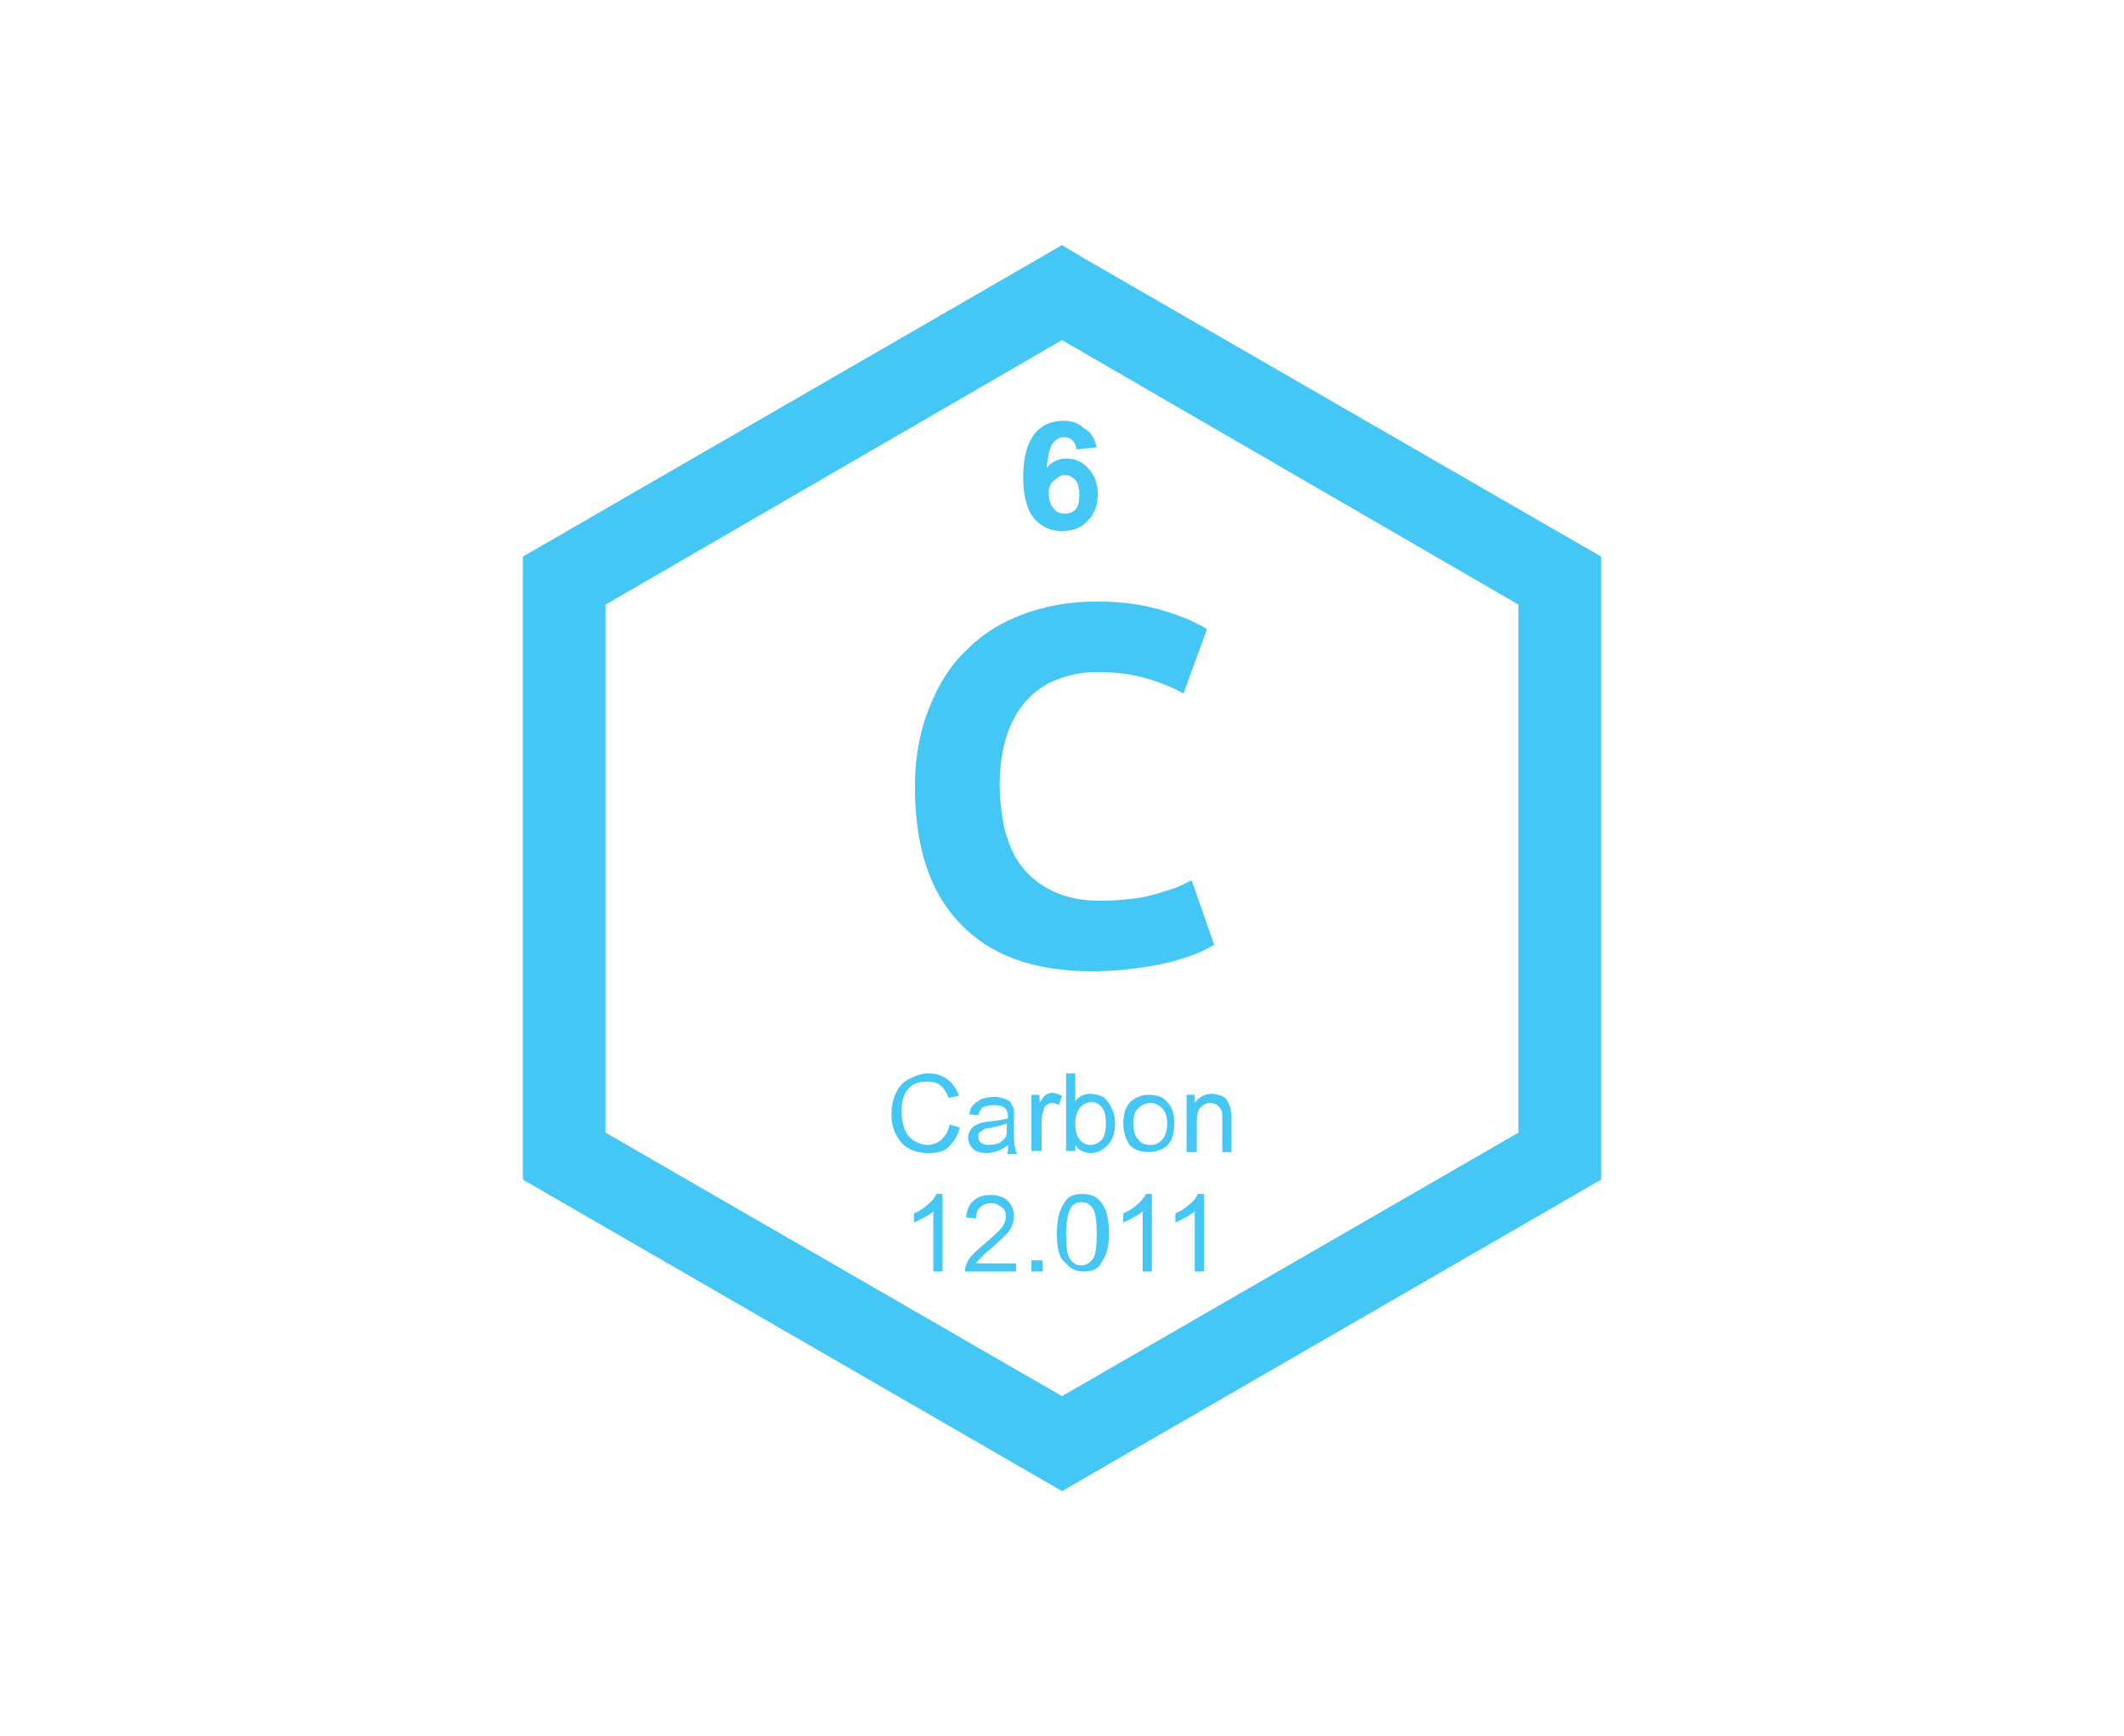 <?xml version="1.0" encoding="utf-8"?>
<!-- Generator: Adobe Illustrator 21.0.0, SVG Export Plug-In . SVG Version: 6.00 Build 0)  -->
<svg version="1.1" id="Layer_1" xmlns="http://www.w3.org/2000/svg" xmlns:xlink="http://www.w3.org/1999/xlink" x="0px" y="0px"
	 viewBox="0 0 208 170" style="enable-background:new 0 0 208 170;" xml:space="preserve">
<style type="text/css">
	.st0{fill-rule:evenodd;clip-rule:evenodd;fill:#FFFFFF;}
	.st1{fill:#44C7F4;}
	.st2{fill:#231F20;}
	.st3{fill:#FFFFFF;}
	.st4{fill:#86D1D7;}
	.st5{fill:#F4F5F5;}
	.st6{fill:#ECEEEF;}
	.st7{fill:#FFD44F;}
	.st8{fill:#F48967;}
	.st9{fill:#F27046;}
	.st10{fill:#FFCA29;}
	.st11{fill:#F7A991;}
	.st12{fill:#FFDE80;}
	.st13{opacity:0.31;fill:#FFFFFF;}
	.st14{fill:#FCC115;}
	.st15{fill:#EBA721;}
	.st16{fill:#205F87;}
	.st17{fill:#1A4A6B;}
	.st18{fill:#E8EBEE;}
	.st19{fill:#41444D;}
	.st20{fill:#EF4E3E;}
	.st21{fill:#DB4826;}
	.st22{fill:#60626E;}
	.st23{fill:#F59C95;}
	.st24{fill:#F7FBFF;}
	.st25{fill:#8AC549;}
	.st26{fill:#7FAF41;}
	.st27{fill:#C5DF9C;}
	.st28{fill:#1D1D1B;}
</style>
<g>
	<path class="st1" d="M106,25.2l50.8,29.3v61L104,146l-52.8-30.5v-61L104,24L106,25.2L106,25.2z M148.7,59.2L104,33.3L59.3,59.2
		v51.7l44.7,25.8l44.7-25.8V59.2L148.7,59.2z"/>
	<path class="st1" d="M106.9,95.1c-5.7,0-10-1.6-12.9-4.7c-3-3.1-4.4-7.6-4.4-13.4c0-2.9,0.5-5.5,1.4-7.7c0.9-2.3,2.1-4.2,3.7-5.7
		c1.6-1.6,3.4-2.7,5.6-3.5c2.2-0.8,4.5-1.2,7.1-1.2c1.5,0,2.8,0.1,4,0.3c1.2,0.2,2.3,0.5,3.2,0.8c0.9,0.3,1.7,0.6,2.3,0.9
		c0.6,0.3,1,0.5,1.3,0.7l-2.3,6.3c-1.1-0.6-2.3-1.1-3.7-1.5c-1.4-0.4-3-0.6-4.8-0.6c-1.2,0-2.4,0.2-3.5,0.6c-1.2,0.4-2.2,1-3.1,1.9
		c-0.9,0.9-1.6,2-2.1,3.4c-0.5,1.4-0.8,3.1-0.8,5.1c0,1.6,0.2,3.1,0.5,4.5c0.4,1.4,0.9,2.6,1.7,3.6c0.8,1,1.8,1.8,3.1,2.4
		c1.3,0.6,2.8,0.9,4.6,0.9c1.1,0,2.2-0.1,3.1-0.2c0.9-0.1,1.7-0.3,2.4-0.5c0.7-0.2,1.3-0.4,1.9-0.6c0.5-0.2,1-0.5,1.5-0.7l2.2,6.3
		c-1.1,0.7-2.7,1.3-4.7,1.8C111.8,94.8,109.5,95.1,106.9,95.1L106.9,95.1z"/>
	<path class="st1" d="M93,110.1l1,0.3c-0.2,0.8-0.6,1.4-1.1,1.9s-1.2,0.6-2,0.6c-0.8,0-1.5-0.2-2-0.5c-0.5-0.3-0.9-0.8-1.2-1.4
		c-0.3-0.6-0.4-1.3-0.4-2c0-0.8,0.2-1.5,0.5-2.1c0.3-0.6,0.7-1,1.3-1.3c0.6-0.3,1.2-0.5,1.8-0.5c0.8,0,1.4,0.2,1.9,0.6
		c0.5,0.4,0.9,0.9,1.1,1.6l-1,0.2c-0.2-0.5-0.4-0.9-0.8-1.2c-0.3-0.3-0.8-0.4-1.3-0.4c-0.6,0-1.1,0.1-1.5,0.4
		c-0.4,0.3-0.7,0.7-0.8,1.1c-0.2,0.5-0.2,1-0.2,1.5c0,0.6,0.1,1.2,0.3,1.7c0.2,0.5,0.5,0.8,0.9,1.1c0.4,0.2,0.8,0.4,1.3,0.4
		c0.6,0,1-0.2,1.4-0.5C92.6,111.2,92.9,110.7,93,110.1L93,110.1z M98.7,112.1c-0.3,0.3-0.7,0.5-1,0.6c-0.3,0.1-0.7,0.2-1,0.2
		c-0.6,0-1.1-0.1-1.4-0.4c-0.3-0.3-0.5-0.7-0.5-1.1c0-0.3,0.1-0.5,0.2-0.7c0.1-0.2,0.3-0.4,0.5-0.5c0.2-0.1,0.4-0.2,0.7-0.3
		c0.2,0,0.5-0.1,0.8-0.1c0.8-0.1,1.3-0.2,1.7-0.3c0-0.1,0-0.2,0-0.2c0-0.4-0.1-0.6-0.3-0.8c-0.2-0.2-0.6-0.3-1.1-0.3
		c-0.4,0-0.8,0.1-1,0.2c-0.2,0.1-0.4,0.4-0.5,0.8l-0.9-0.1c0.1-0.4,0.2-0.7,0.4-0.9c0.2-0.2,0.5-0.4,0.8-0.6
		c0.4-0.1,0.8-0.2,1.2-0.2c0.5,0,0.8,0.1,1.1,0.2c0.3,0.1,0.5,0.2,0.6,0.4c0.1,0.2,0.2,0.4,0.3,0.6c0,0.2,0,0.4,0,0.9v1.2
		c0,0.9,0,1.4,0.1,1.6c0,0.2,0.1,0.5,0.2,0.7h-1C98.8,112.5,98.7,112.3,98.7,112.1L98.7,112.1z M98.6,110c-0.3,0.1-0.8,0.3-1.5,0.4
		c-0.4,0.1-0.7,0.1-0.8,0.2s-0.3,0.2-0.4,0.3c-0.1,0.1-0.1,0.3-0.1,0.4c0,0.2,0.1,0.5,0.3,0.6c0.2,0.2,0.5,0.2,0.8,0.2
		c0.4,0,0.7-0.1,1-0.2c0.3-0.2,0.5-0.4,0.6-0.6c0.1-0.2,0.1-0.5,0.1-0.9V110L98.6,110z M101,112.7v-5.5h0.8v0.8
		c0.2-0.4,0.4-0.6,0.6-0.8c0.2-0.1,0.4-0.2,0.6-0.2c0.3,0,0.6,0.1,1,0.3l-0.3,0.9c-0.2-0.1-0.4-0.2-0.7-0.2c-0.2,0-0.4,0.1-0.5,0.2
		c-0.2,0.1-0.3,0.3-0.3,0.5c-0.1,0.3-0.2,0.7-0.2,1.1v2.9H101L101,112.7z M105.3,112.7h-0.9v-7.6h0.9v2.7c0.4-0.5,0.9-0.7,1.5-0.7
		c0.3,0,0.7,0.1,1,0.2c0.3,0.1,0.5,0.3,0.7,0.6c0.2,0.2,0.3,0.5,0.5,0.9c0.1,0.3,0.2,0.7,0.2,1.1c0,0.9-0.2,1.7-0.7,2.2
		c-0.5,0.5-1,0.8-1.7,0.8c-0.6,0-1.2-0.3-1.5-0.8V112.7L105.3,112.7z M105.3,110c0,0.7,0.1,1.1,0.3,1.4c0.3,0.5,0.7,0.7,1.2,0.7
		c0.4,0,0.8-0.2,1.1-0.5c0.3-0.4,0.4-0.9,0.4-1.6c0-0.7-0.1-1.2-0.4-1.6c-0.3-0.3-0.6-0.5-1-0.5c-0.4,0-0.8,0.2-1.1,0.5
		C105.5,108.8,105.3,109.3,105.3,110L105.3,110z M110,110c0-1,0.3-1.8,0.8-2.2c0.5-0.4,1-0.6,1.7-0.6c0.8,0,1.4,0.2,1.8,0.7
		c0.5,0.5,0.7,1.2,0.7,2c0,0.7-0.1,1.3-0.3,1.7c-0.2,0.4-0.5,0.7-0.9,0.9c-0.4,0.2-0.8,0.3-1.3,0.3c-0.8,0-1.4-0.2-1.9-0.7
		C110.3,111.6,110,110.9,110,110L110,110z M111,110c0,0.7,0.1,1.2,0.5,1.6c0.3,0.4,0.7,0.5,1.2,0.5c0.5,0,0.8-0.2,1.1-0.5
		c0.3-0.3,0.5-0.9,0.5-1.6c0-0.7-0.2-1.2-0.5-1.5c-0.3-0.3-0.7-0.5-1.1-0.5c-0.5,0-0.9,0.2-1.2,0.5C111.1,108.8,111,109.3,111,110
		L111,110z M116.2,112.7v-5.5h0.8v0.8c0.4-0.6,1-0.9,1.7-0.9c0.3,0,0.6,0.1,0.9,0.2c0.3,0.1,0.5,0.3,0.6,0.5
		c0.1,0.2,0.2,0.4,0.3,0.7c0,0.2,0.1,0.5,0.1,0.9v3.4h-0.9v-3.3c0-0.4,0-0.7-0.1-0.8c-0.1-0.2-0.2-0.3-0.4-0.5
		c-0.2-0.1-0.4-0.2-0.6-0.2c-0.4,0-0.7,0.1-1,0.4c-0.3,0.3-0.4,0.7-0.4,1.4v3H116.2L116.2,112.7z M92.3,124.5h-0.9v-5.9
		c-0.2,0.2-0.5,0.4-0.9,0.6c-0.4,0.2-0.7,0.4-1,0.5v-0.9c0.5-0.2,1-0.5,1.4-0.9c0.4-0.3,0.7-0.7,0.8-1h0.6V124.5L92.3,124.5z
		 M99.5,123.6v0.9h-5c0-0.2,0-0.4,0.1-0.6c0.1-0.3,0.3-0.7,0.6-1c0.3-0.3,0.7-0.7,1.2-1.1c0.8-0.7,1.4-1.2,1.7-1.6
		c0.3-0.4,0.4-0.8,0.4-1.1c0-0.4-0.1-0.7-0.4-0.9c-0.3-0.2-0.6-0.4-1-0.4c-0.4,0-0.8,0.1-1.1,0.4c-0.3,0.3-0.4,0.6-0.4,1.1l-1-0.1
		c0.1-0.7,0.3-1.3,0.7-1.6c0.4-0.4,1-0.6,1.7-0.6c0.7,0,1.3,0.2,1.7,0.6c0.4,0.4,0.6,0.9,0.6,1.5c0,0.3-0.1,0.6-0.2,0.9
		c-0.1,0.3-0.3,0.6-0.6,0.9c-0.3,0.3-0.8,0.8-1.4,1.3c-0.6,0.5-0.9,0.8-1.1,1c-0.2,0.2-0.3,0.3-0.4,0.5H99.5L99.5,123.6z M101,124.5
		v-1.1h1.1v1.1H101L101,124.5z M103.5,120.8c0-0.9,0.1-1.6,0.3-2.2c0.2-0.5,0.5-1,0.8-1.3c0.4-0.3,0.8-0.4,1.4-0.4
		c0.4,0,0.8,0.1,1.1,0.2c0.3,0.2,0.6,0.4,0.8,0.7c0.2,0.3,0.4,0.7,0.5,1.1c0.1,0.4,0.2,1,0.2,1.8c0,0.9-0.1,1.6-0.3,2.1
		c-0.2,0.5-0.5,1-0.8,1.3c-0.4,0.3-0.8,0.4-1.4,0.4c-0.7,0-1.3-0.3-1.7-0.8C103.7,123.2,103.5,122.2,103.5,120.8L103.5,120.8z
		 M104.4,120.8c0,1.2,0.1,2.1,0.4,2.5c0.3,0.4,0.6,0.6,1.1,0.6c0.4,0,0.8-0.2,1.1-0.6c0.3-0.4,0.4-1.2,0.4-2.5
		c0-1.2-0.1-2.1-0.4-2.5c-0.3-0.4-0.6-0.6-1.1-0.6c-0.4,0-0.8,0.2-1,0.5C104.6,118.7,104.4,119.6,104.4,120.8L104.4,120.8z
		 M112.8,124.5h-0.9v-5.9c-0.2,0.2-0.5,0.4-0.9,0.6c-0.4,0.2-0.7,0.4-1,0.5v-0.9c0.5-0.2,1-0.5,1.4-0.9c0.4-0.3,0.7-0.7,0.8-1h0.6
		V124.5L112.8,124.5z M117.9,124.5H117v-5.9c-0.2,0.2-0.5,0.4-0.9,0.6c-0.4,0.2-0.7,0.4-1,0.5v-0.9c0.5-0.2,1-0.5,1.4-0.9
		c0.4-0.3,0.7-0.7,0.8-1h0.6V124.5L117.9,124.5z"/>
	<path class="st1" d="M107.4,43.8l-2,0.2c0-0.4-0.2-0.7-0.4-0.9c-0.2-0.2-0.5-0.3-0.8-0.3c-0.4,0-0.8,0.2-1.1,0.6
		c-0.3,0.4-0.5,1.2-0.6,2.4c0.5-0.6,1.2-0.9,1.9-0.9c0.9,0,1.6,0.3,2.2,1c0.6,0.6,0.9,1.5,0.9,2.5c0,1.1-0.3,1.9-1,2.6
		c-0.6,0.7-1.5,1-2.5,1c-1.1,0-2-0.4-2.7-1.2c-0.7-0.8-1.1-2.2-1.1-4.1c0-1.9,0.4-3.3,1.1-4.2c0.7-0.9,1.7-1.3,2.8-1.3
		c0.8,0,1.5,0.2,2,0.7C106.9,42.3,107.2,43,107.4,43.8L107.4,43.8z M102.7,48.3c0,0.7,0.2,1.2,0.5,1.5c0.3,0.4,0.7,0.5,1.1,0.5
		c0.4,0,0.7-0.1,1-0.4c0.3-0.3,0.4-0.8,0.4-1.4c0-0.7-0.1-1.2-0.4-1.5c-0.3-0.3-0.6-0.5-1-0.5c-0.4,0-0.7,0.2-1,0.5
		C102.9,47.2,102.7,47.7,102.7,48.3L102.7,48.3z"/>
</g>
</svg>
